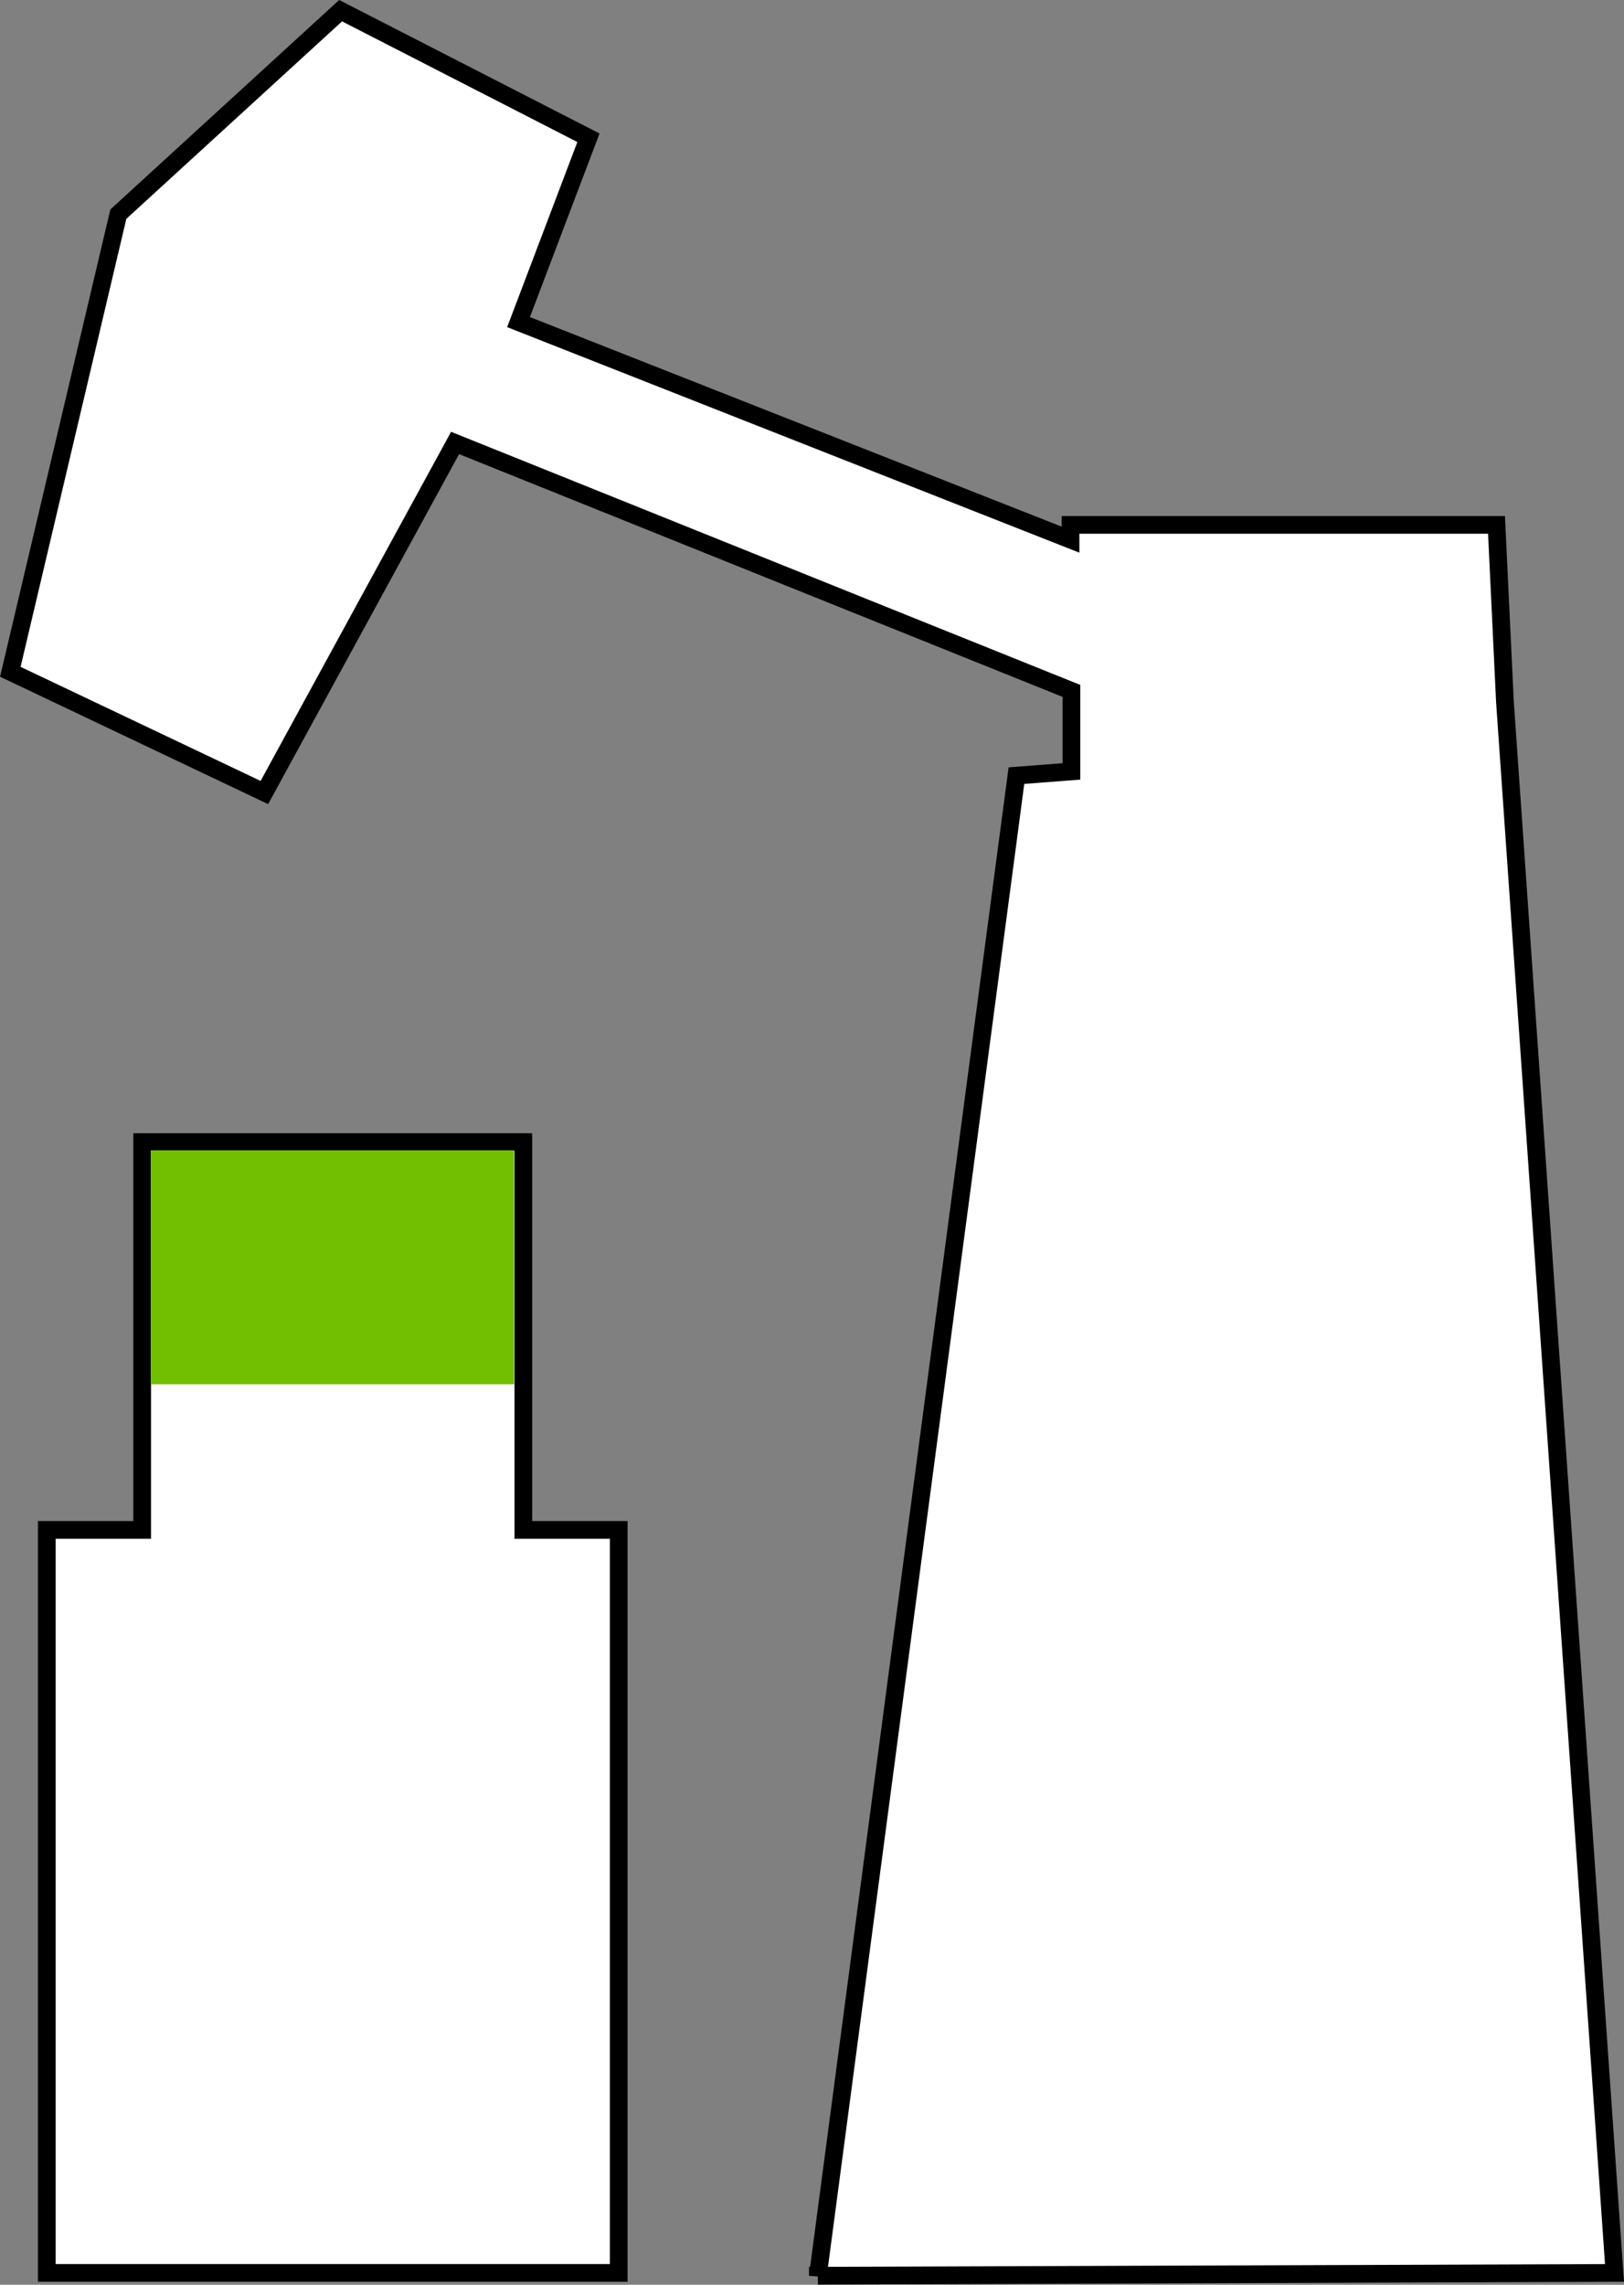 <?xml version="1.0" encoding="UTF-8"?><svg xmlns="http://www.w3.org/2000/svg" viewBox="0 0 138.46 194.71"><rect x="0" y="0" width="138.46" height="194.71" fill="#808080" stroke="none"/><defs><style>.d{fill:#72be01;}.e{fill:#fff;fill-rule:evenodd;stroke:#000;stroke-miterlimit:10;stroke-width:1.51px;}</style></defs><g id="a"/><g id="b"><g id="c"><g><path class="e" d="M3.99,193.7v-63.32H12.12v-33.05H44.62v33.05h8.13v63.32H3.99Z"/><path class="e" d="M69.73,193.95c5.64-42.62,11.28-85.24,16.93-127.85l4.69-.36v-6.86l-52.55-21.13-16.26,29.79L.88,57.25,10.09,18.25,29.04,.91l21.13,10.83-5.96,15.71,47.06,18.54v-1.26h36.32l.72,15.1c3.11,44.62,6.23,89.24,9.34,133.87-22.64,.08-45.28,.16-67.92,.24Z"/></g><rect class="d" x="12.85" y="98.03" width="30.98" height="19.94"/></g></g></svg>